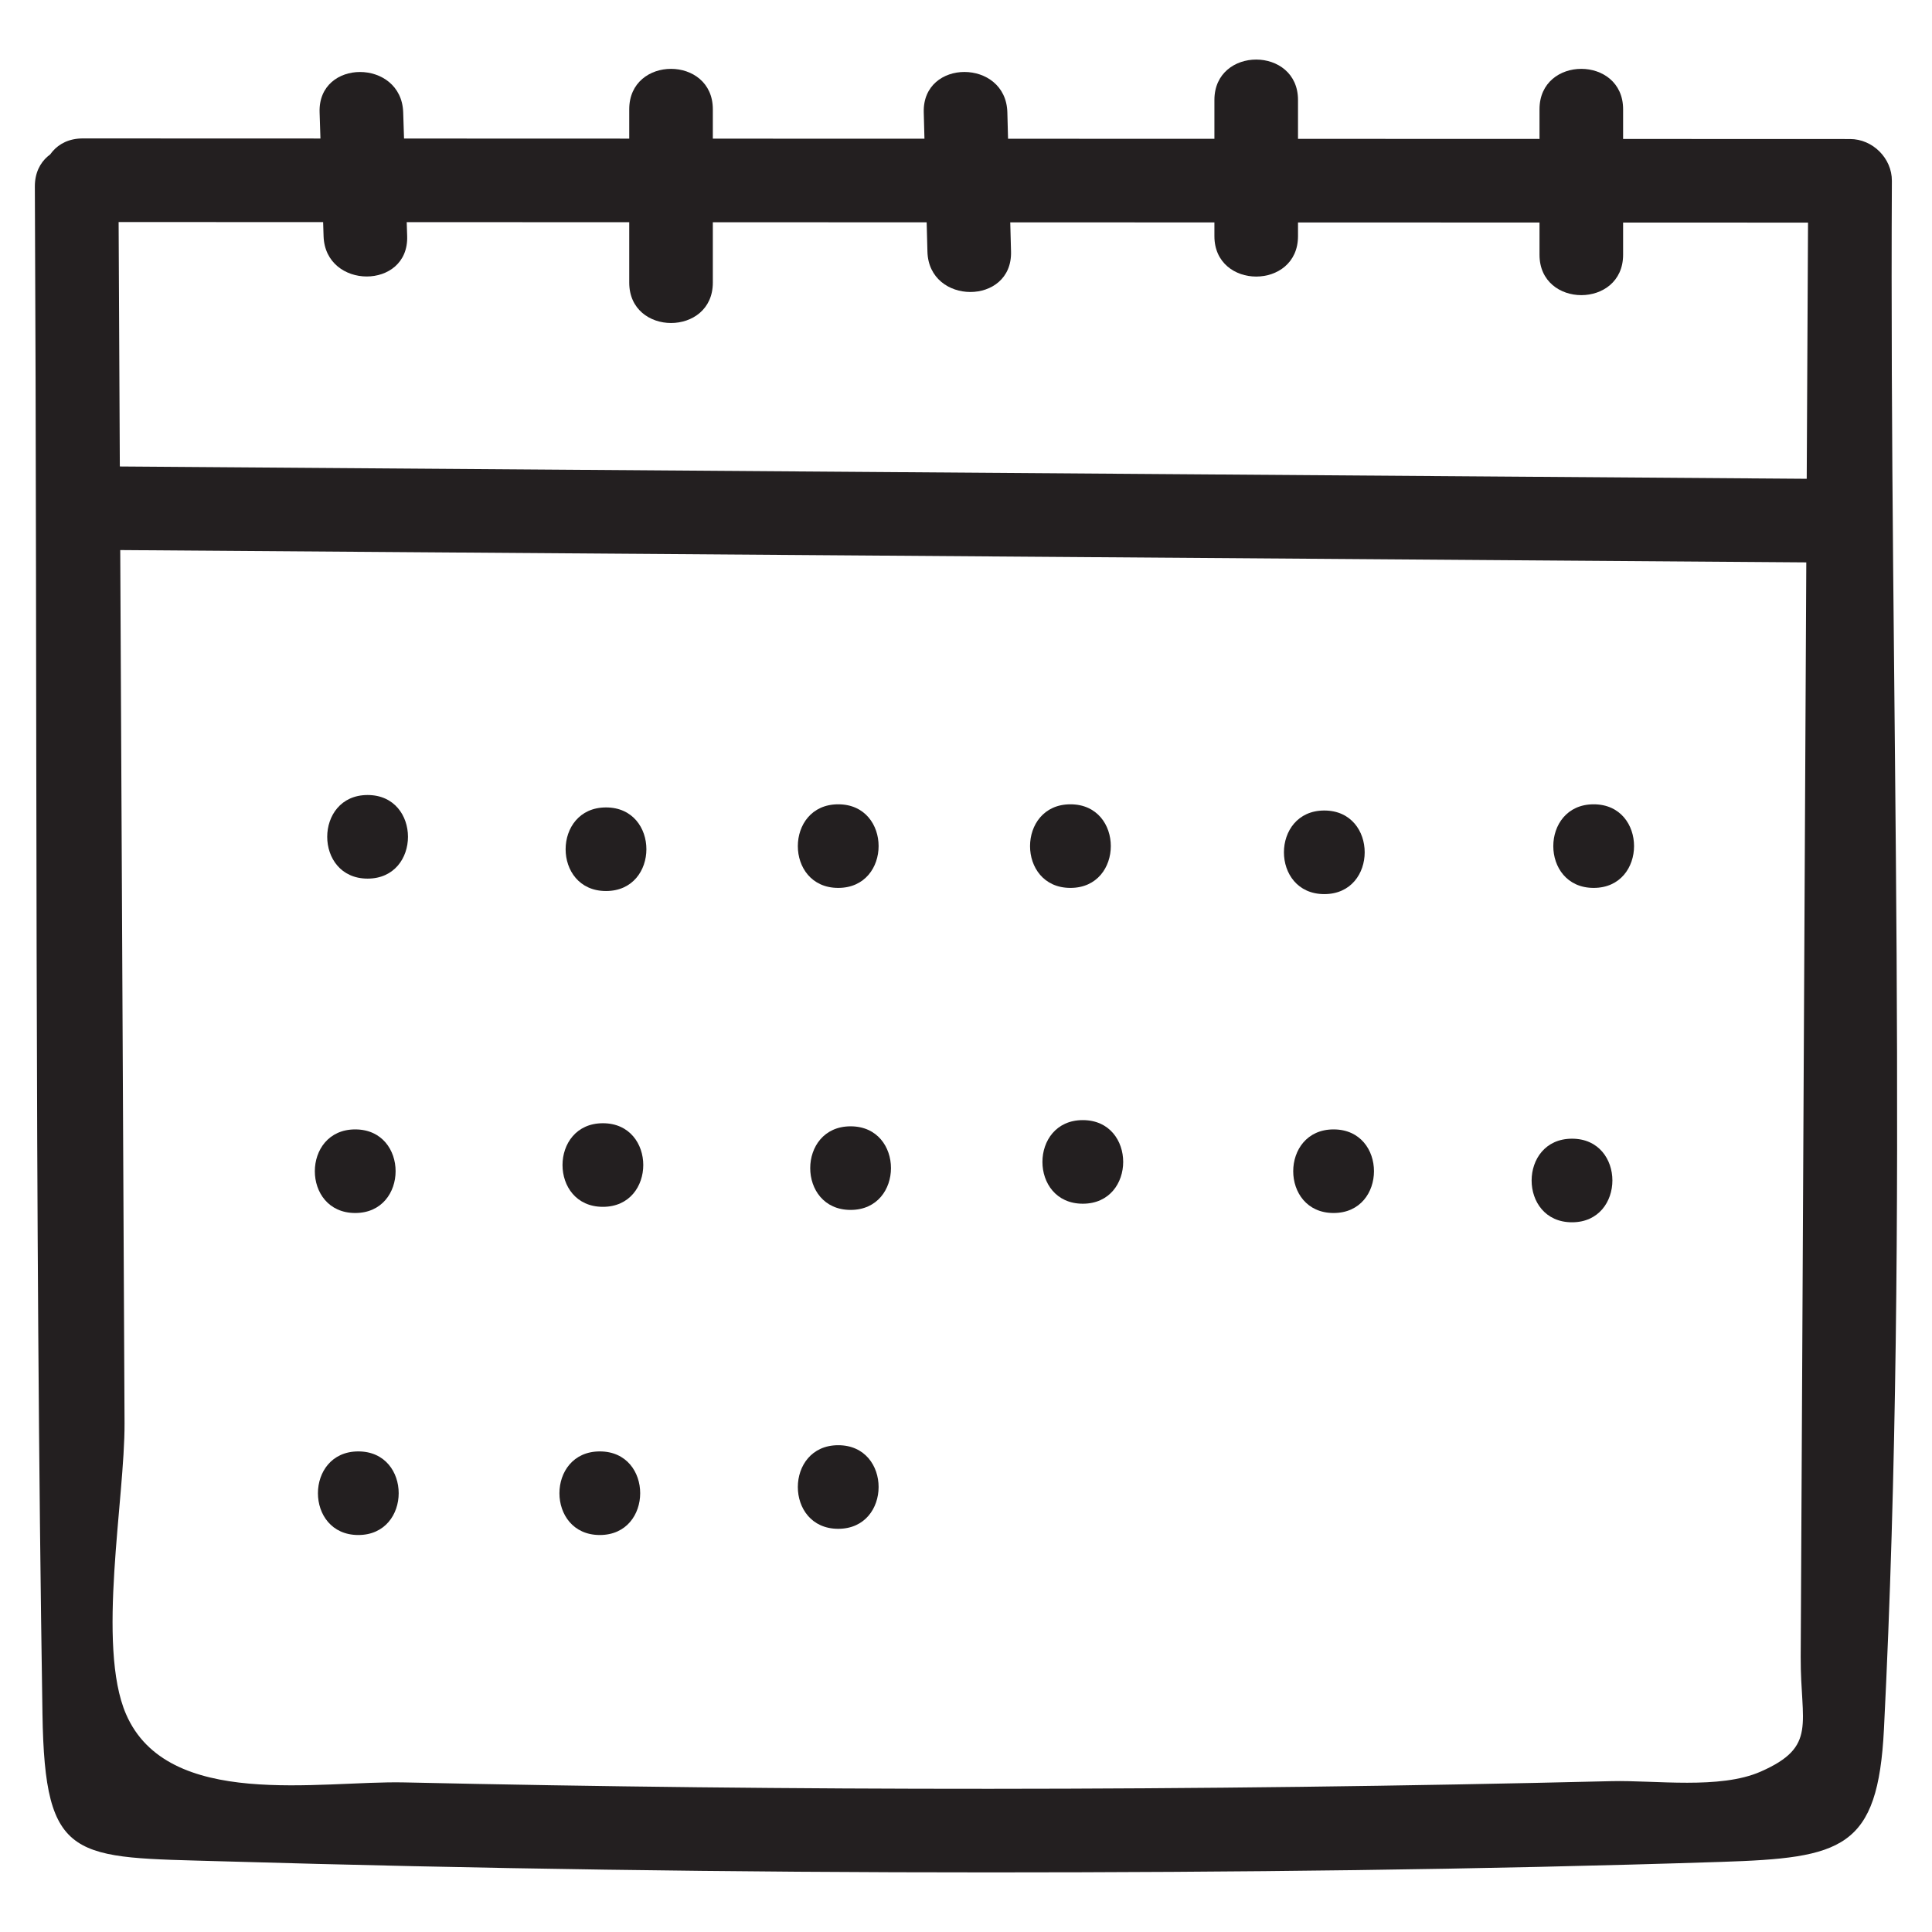 <?xml version="1.0" ?><svg id="Layer_1" style="enable-background:new 0 0 52 52;" version="1.1" viewBox="0 0 52 52" xml:space="preserve" xmlns="http://www.w3.org/2000/svg" xmlns:xlink="http://www.w3.org/1999/xlink"><style type="text/css">
	.st0{fill:#231F20;}
</style><g><g><path class="st0" d="M2.227,5.976c15.856,0.005,31.711,0.01,47.567,0.016    c-0.375-0.375-0.75-0.75-1.125-1.125c-0.054,10.659-0.109,21.318-0.163,31.977    c-0.013,2.584-0.026,5.168-0.04,7.752c-0.009,1.804,0.461,2.411-1.077,3.087    c-1.1,0.484-2.836,0.229-4.015,0.257c-5.577,0.135-11.157,0.204-16.736,0.206    c-5.251,0.002-10.502-0.056-15.752-0.172c-2.285-0.051-6.376,0.75-7.495-1.84    c-0.795-1.838-0.029-5.797-0.039-7.831C3.299,27.211,3.244,16.117,3.188,5.023    c-0.007-1.447-2.257-1.45-2.25,0C1.007,18.725,0.928,32.436,1.143,46.135    c0.063,4.011,0.836,3.846,4.824,3.962c6.889,0.201,13.781,0.3,20.673,0.299    c6.562-0.001,13.129-0.069,19.688-0.283c3.257-0.106,4.217-0.345,4.379-3.579    c0.695-13.821,0.142-27.826,0.213-41.667c0.003-0.608-0.518-1.125-1.125-1.125    C33.939,3.737,18.083,3.732,2.227,3.726C0.779,3.726,0.777,5.976,2.227,5.976    L2.227,5.976z"/></g><g><path class="st0" d="M2.644,14.801c15.389,0.112,30.777,0.224,46.166,0.337    c1.448,0.011,1.45-2.239,0-2.25C33.421,12.775,18.033,12.663,2.644,12.551    C1.196,12.54,1.194,14.79,2.644,14.801L2.644,14.801z"/></g><g><path class="st0" d="M41.436,2.94c0,1.306,0,2.611,0,3.917c0,1.448,2.25,1.45,2.25,0    c0-1.306,0-2.611,0-3.917C43.686,1.492,41.436,1.49,41.436,2.94L41.436,2.94z"/></g><g><path class="st0" d="M32.686,2.69c0,1.222,0,2.444,0,3.667c0,1.448,2.25,1.45,2.25,0    c0-1.222,0-2.444,0-3.667C34.936,1.242,32.686,1.24,32.686,2.69L32.686,2.69z"/></g><g><path class="st0" d="M24.863,3.023c0.033,1.25,0.066,2.5,0.099,3.75    c0.038,1.445,2.288,1.451,2.25,0C27.179,5.523,27.146,4.273,27.113,3.023    C27.075,1.578,24.825,1.572,24.863,3.023L24.863,3.023z"/></g><g><path class="st0" d="M16.936,2.94c0,1.556,0,3.111,0,4.667c0,1.448,2.25,1.45,2.25,0    c0-1.556,0-3.111,0-4.667C19.186,1.492,16.936,1.49,16.936,2.94L16.936,2.94z"/></g><g><path class="st0" d="M8.602,3.023c0.036,1.111,0.071,2.222,0.107,3.333    c0.046,1.444,2.297,1.451,2.25,0c-0.036-1.111-0.071-2.222-0.107-3.333    C10.805,1.579,8.555,1.573,8.602,3.023L8.602,3.023z"/></g><g><path class="st0" d="M9.894,23.648c1.448,0,1.45-2.25,0-2.25    C8.446,21.398,8.444,23.648,9.894,23.648L9.894,23.648z"/></g><g><path class="st0" d="M16.311,23.982c1.448,0,1.45-2.25,0-2.25    C14.863,21.732,14.86,23.982,16.311,23.982L16.311,23.982z"/></g><g><path class="st0" d="M22.561,23.898c1.448,0,1.45-2.25,0-2.25    C21.113,21.648,21.11,23.898,22.561,23.898L22.561,23.898z"/></g><g><path class="st0" d="M28.811,23.898c1.448,0,1.45-2.25,0-2.25    C27.363,21.648,27.36,23.898,28.811,23.898L28.811,23.898z"/></g><g><path class="st0" d="M35.644,24.065c1.448,0,1.45-2.25,0-2.25    C34.196,21.815,34.194,24.065,35.644,24.065L35.644,24.065z"/></g><g><path class="st0" d="M42.894,23.898c1.448,0,1.45-2.25,0-2.25    C41.446,21.648,41.444,23.898,42.894,23.898L42.894,23.898z"/></g><g><path class="st0" d="M42.311,32.898c1.448,0,1.45-2.25,0-2.25    C40.863,30.648,40.86,32.898,42.311,32.898L42.311,32.898z"/></g><g><path class="st0" d="M35.894,32.648c1.448,0,1.45-2.25,0-2.25    C34.446,30.398,34.444,32.648,35.894,32.648L35.894,32.648z"/></g><g><path class="st0" d="M29.144,32.398c1.448,0,1.45-2.25,0-2.25    C27.696,30.148,27.694,32.398,29.144,32.398L29.144,32.398z"/></g><g><path class="st0" d="M22.894,32.565c1.448,0,1.45-2.25,0-2.25    C21.446,30.315,21.444,32.565,22.894,32.565L22.894,32.565z"/></g><g><path class="st0" d="M16.227,32.482c1.448,0,1.45-2.25,0-2.25    C14.779,30.232,14.777,32.482,16.227,32.482L16.227,32.482z"/></g><g><path class="st0" d="M9.561,32.648c1.448,0,1.45-2.25,0-2.25    C8.113,30.398,8.11,32.648,9.561,32.648L9.561,32.648z"/></g><g><path class="st0" d="M9.644,41.315c1.448,0,1.45-2.25,0-2.25    C8.196,39.065,8.194,41.315,9.644,41.315L9.644,41.315z"/></g><g><path class="st0" d="M16.144,41.315c1.448,0,1.45-2.25,0-2.25    C14.696,39.065,14.694,41.315,16.144,41.315L16.144,41.315z"/></g><g><path class="st0" d="M22.561,41.148c1.448,0,1.45-2.25,0-2.25    C21.113,38.898,21.11,41.148,22.561,41.148L22.561,41.148z"/></g></g></svg>